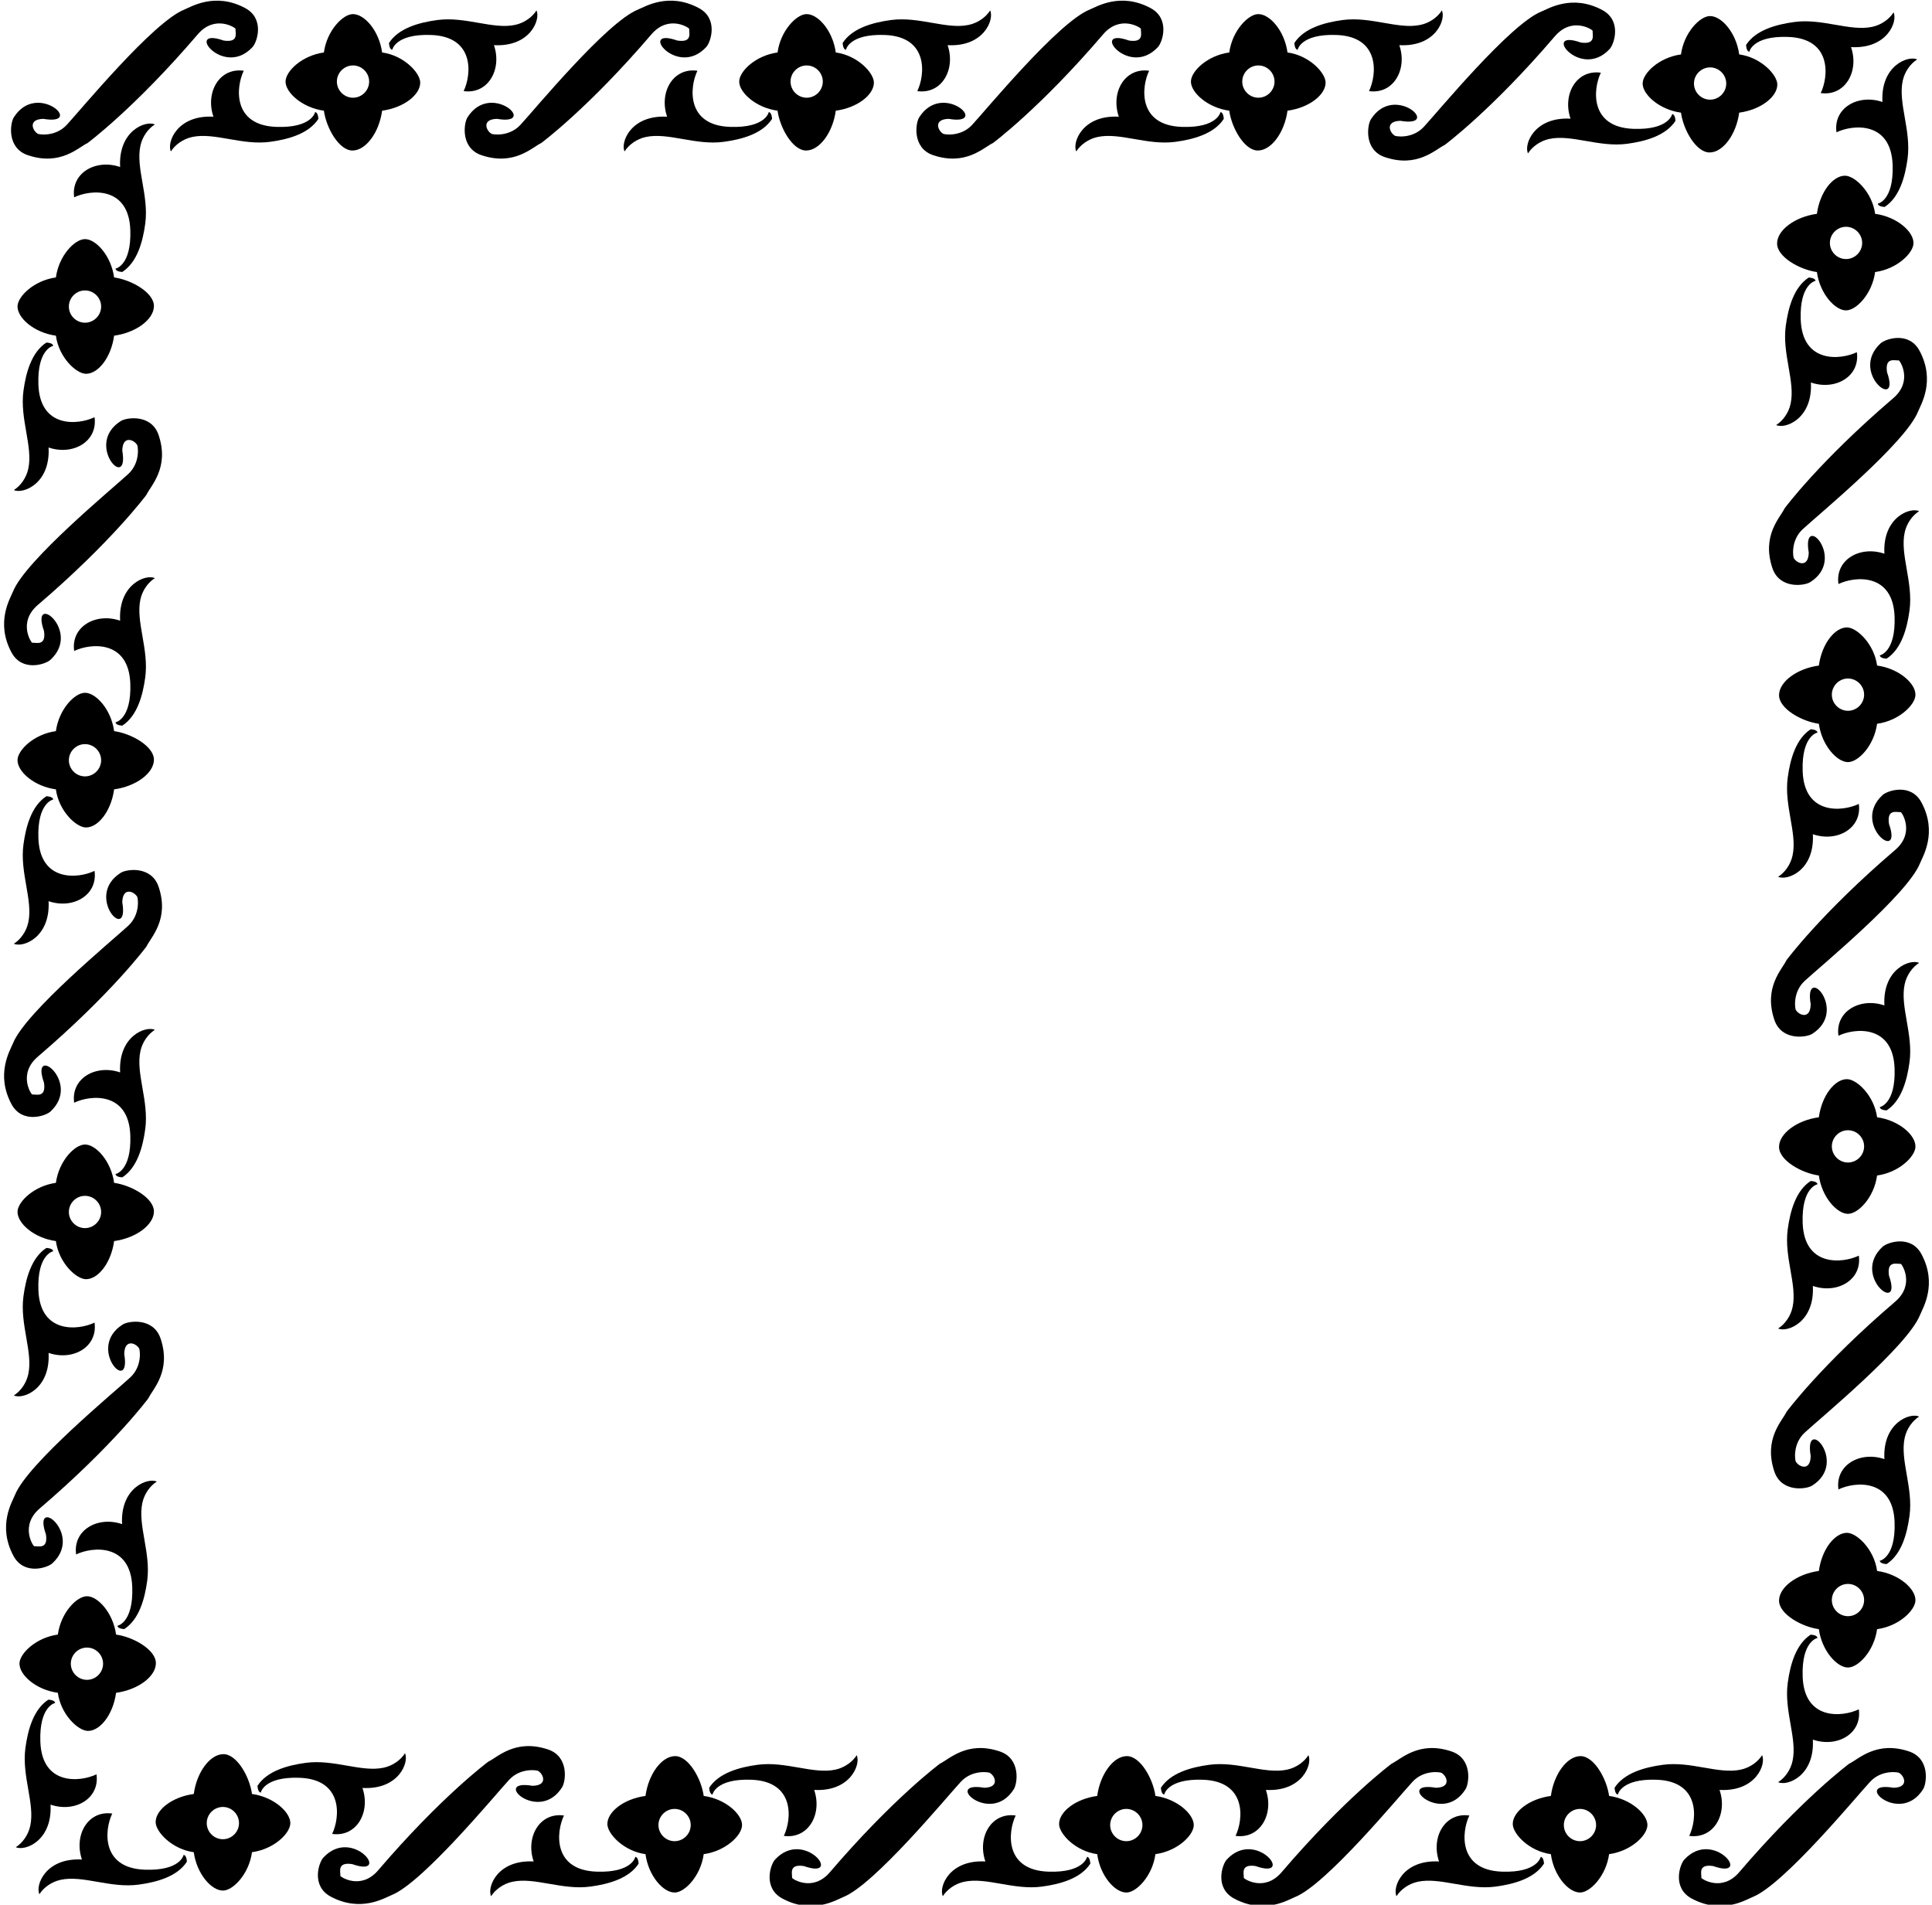 <?xml version="1.0" encoding="UTF-8"?>
<svg xmlns="http://www.w3.org/2000/svg" xmlns:xlink="http://www.w3.org/1999/xlink" width="494pt" height="487pt" viewBox="0 0 494 487" version="1.1">
<g id="surface1">
<path style=" stroke:none;fill-rule:nonzero;fill:rgb(0%,0%,0%);fill-opacity:1;" d="M 64.43 458.695 C 63.832 454.285 60.562 448.5 57.113 448.516 C 53.688 448.531 50.305 453.117 49.547 458.695 C 43.965 459.457 39.789 462.781 39.801 465.891 C 39.812 468.375 43.965 472.824 49.547 473.586 C 50.305 479.164 54.125 483.5 57.113 483.391 C 59.625 483.301 63.676 479.164 64.434 473.582 C 70.016 472.824 74.23 468.785 74.238 466.141 C 74.25 463.375 70.012 459.457 64.43 458.695 Z M 56.988 470.266 C 54.727 470.266 52.863 468.402 52.863 466.141 C 52.863 463.879 54.727 462.016 56.988 462.016 C 59.254 462.016 61.113 463.879 61.113 466.141 C 61.113 468.402 59.254 470.266 56.988 470.266 "/>
<path style=" stroke:none;fill-rule:nonzero;fill:rgb(0%,0%,0%);fill-opacity:1;" d="M 179.934 459.195 C 179.332 454.785 176.062 449 172.613 449.016 C 169.188 449.031 165.805 453.617 165.047 459.195 C 159.465 459.957 155.289 463.281 155.301 466.391 C 155.312 468.875 159.465 473.324 165.047 474.086 C 165.805 479.664 169.625 484 172.613 483.891 C 175.121 483.801 179.176 479.664 179.934 474.082 C 185.516 473.324 189.73 469.285 189.738 466.641 C 189.75 463.875 185.512 459.957 179.934 459.195 Z M 172.488 470.766 C 170.227 470.766 168.363 468.902 168.363 466.641 C 168.363 464.379 170.227 462.516 172.488 462.516 C 174.754 462.516 176.613 464.379 176.613 466.641 C 176.613 468.902 174.754 470.766 172.488 470.766 "/>
<path style=" stroke:none;fill-rule:nonzero;fill:rgb(0%,0%,0%);fill-opacity:1;" d="M 295.434 459.195 C 294.832 454.785 291.562 449 288.113 449.016 C 284.688 449.031 281.305 453.617 280.547 459.195 C 274.965 459.957 270.789 463.281 270.801 466.391 C 270.812 468.875 274.965 473.324 280.547 474.086 C 281.305 479.664 285.125 484 288.113 483.891 C 290.621 483.801 294.676 479.664 295.434 474.082 C 301.016 473.324 305.23 469.285 305.238 466.641 C 305.25 463.875 301.012 459.957 295.434 459.195 Z M 287.988 470.766 C 285.727 470.766 283.863 468.902 283.863 466.641 C 283.863 464.379 285.727 462.516 287.988 462.516 C 290.254 462.516 292.113 464.379 292.113 466.641 C 292.113 468.902 290.254 470.766 287.988 470.766 "/>
<path style=" stroke:none;fill-rule:nonzero;fill:rgb(0%,0%,0%);fill-opacity:1;" d="M 411.434 459.195 C 410.832 454.785 407.562 449 404.113 449.016 C 400.688 449.031 397.305 453.617 396.547 459.195 C 390.965 459.957 386.789 463.281 386.801 466.391 C 386.812 468.875 390.965 473.324 396.547 474.086 C 397.305 479.664 401.125 484 404.113 483.891 C 406.621 483.801 410.676 479.664 411.434 474.082 C 417.016 473.324 421.23 469.285 421.238 466.641 C 421.25 463.875 417.012 459.957 411.434 459.195 Z M 403.988 470.766 C 401.727 470.766 399.863 468.902 399.863 466.641 C 399.863 464.379 401.727 462.516 403.988 462.516 C 406.254 462.516 408.113 464.379 408.113 466.641 C 408.113 468.902 406.254 470.766 403.988 470.766 "/>
<path style=" stroke:none;fill-rule:nonzero;fill:rgb(0%,0%,0%);fill-opacity:1;" d="M 29.68 417.945 C 28.918 412.363 25 408.125 22.234 408.137 C 19.59 408.145 15.551 412.359 14.793 417.941 C 9.211 418.699 5.074 422.75 4.984 425.262 C 4.875 428.25 9.211 432.07 14.789 432.828 C 15.551 438.41 20 442.562 22.484 442.574 C 25.594 442.586 28.918 438.41 29.68 432.828 C 35.258 432.07 39.844 428.688 39.859 425.262 C 39.875 421.812 34.09 418.543 29.68 417.945 Z M 22.234 429.512 C 19.973 429.512 18.109 427.648 18.109 425.387 C 18.109 423.121 19.973 421.262 22.234 421.262 C 24.496 421.262 26.359 423.121 26.359 425.387 C 26.359 427.648 24.496 429.512 22.234 429.512 "/>
<path style=" stroke:none;fill-rule:nonzero;fill:rgb(0%,0%,0%);fill-opacity:1;" d="M 29.18 317.328 C 34.758 316.57 39.344 313.188 39.359 309.762 C 39.375 306.312 33.59 303.043 29.18 302.441 C 28.418 296.863 24.5 292.625 21.734 292.637 C 19.09 292.645 15.051 296.859 14.293 302.441 C 8.711 303.199 4.574 307.254 4.484 309.762 C 4.375 312.75 8.711 316.57 14.289 317.328 C 15.051 322.91 19.5 327.062 21.984 327.074 C 25.094 327.086 28.418 322.91 29.18 317.328 Z M 21.734 314.012 C 19.473 314.012 17.609 312.148 17.609 309.887 C 17.609 307.621 19.473 305.762 21.734 305.762 C 23.996 305.762 25.859 307.621 25.859 309.887 C 25.859 312.148 23.996 314.012 21.734 314.012 "/>
<path style=" stroke:none;fill-rule:nonzero;fill:rgb(0%,0%,0%);fill-opacity:1;" d="M 29.18 201.828 C 34.758 201.07 39.344 197.688 39.359 194.262 C 39.375 190.812 33.59 187.543 29.18 186.941 C 28.418 181.363 24.5 177.125 21.734 177.137 C 19.09 177.145 15.051 181.359 14.293 186.941 C 8.711 187.699 4.574 191.754 4.484 194.262 C 4.375 197.25 8.711 201.07 14.289 201.828 C 15.051 207.41 19.5 211.562 21.984 211.574 C 25.094 211.586 28.418 207.41 29.18 201.828 Z M 21.734 198.512 C 19.473 198.512 17.609 196.648 17.609 194.387 C 17.609 192.121 19.473 190.262 21.734 190.262 C 23.996 190.262 25.859 192.121 25.859 194.387 C 25.859 196.648 23.996 198.512 21.734 198.512 "/>
<path style=" stroke:none;fill-rule:nonzero;fill:rgb(0%,0%,0%);fill-opacity:1;" d="M 29.18 85.828 C 34.758 85.07 39.344 81.688 39.359 78.262 C 39.375 74.812 33.59 71.543 29.18 70.941 C 28.418 65.363 24.5 61.125 21.734 61.137 C 19.09 61.145 15.051 65.359 14.293 70.941 C 8.711 71.699 4.574 75.754 4.484 78.262 C 4.375 81.25 8.711 85.07 14.289 85.828 C 15.051 91.41 19.5 95.562 21.984 95.574 C 25.094 95.586 28.418 91.41 29.18 85.828 Z M 21.734 82.512 C 19.473 82.512 17.609 80.648 17.609 78.387 C 17.609 76.121 19.473 74.262 21.734 74.262 C 23.996 74.262 25.859 76.121 25.859 78.387 C 25.859 80.648 23.996 82.512 21.734 82.512 "/>
<path style=" stroke:none;fill-rule:nonzero;fill:rgb(0%,0%,0%);fill-opacity:1;" d="M 429.816 28.805 C 430.418 33.215 433.688 39 437.137 38.984 C 440.562 38.969 443.945 34.383 444.703 28.805 C 450.285 28.043 454.461 24.719 454.449 21.609 C 454.438 19.125 450.285 14.676 444.703 13.914 C 443.945 8.336 440.125 4 437.137 4.109 C 434.629 4.199 430.574 8.336 429.816 13.918 C 424.234 14.676 420.02 18.715 420.012 21.359 C 420 24.125 424.238 28.043 429.816 28.805 Z M 437.262 17.234 C 439.523 17.234 441.387 19.098 441.387 21.359 C 441.387 23.621 439.523 25.484 437.262 25.484 C 434.996 25.484 433.137 23.621 433.137 21.359 C 433.137 19.098 434.996 17.234 437.262 17.234 "/>
<path style=" stroke:none;fill-rule:nonzero;fill:rgb(0%,0%,0%);fill-opacity:1;" d="M 314.316 28.305 C 314.918 32.715 318.188 38.5 321.637 38.484 C 325.062 38.469 328.445 33.883 329.203 28.305 C 334.785 27.543 338.961 24.219 338.949 21.109 C 338.938 18.625 334.785 14.176 329.203 13.414 C 328.445 7.836 324.625 3.5 321.637 3.609 C 319.129 3.699 315.074 7.836 314.316 13.418 C 308.734 14.176 304.52 18.215 304.512 20.859 C 304.5 23.625 308.738 27.543 314.316 28.305 Z M 321.762 16.734 C 324.023 16.734 325.887 18.598 325.887 20.859 C 325.887 23.121 324.023 24.984 321.762 24.984 C 319.496 24.984 317.637 23.121 317.637 20.859 C 317.637 18.598 319.496 16.734 321.762 16.734 "/>
<path style=" stroke:none;fill-rule:nonzero;fill:rgb(0%,0%,0%);fill-opacity:1;" d="M 198.816 28.305 C 199.418 32.715 202.688 38.5 206.137 38.484 C 209.562 38.469 212.945 33.883 213.703 28.305 C 219.285 27.543 223.461 24.219 223.449 21.109 C 223.438 18.625 219.285 14.176 213.703 13.414 C 212.945 7.836 209.125 3.5 206.137 3.609 C 203.629 3.699 199.574 7.836 198.816 13.418 C 193.234 14.176 189.02 18.215 189.012 20.859 C 189 23.625 193.238 27.543 198.816 28.305 Z M 206.262 16.734 C 208.523 16.734 210.387 18.598 210.387 20.859 C 210.387 23.121 208.523 24.984 206.262 24.984 C 203.996 24.984 202.137 23.121 202.137 20.859 C 202.137 18.598 203.996 16.734 206.262 16.734 "/>
<path style=" stroke:none;fill-rule:nonzero;fill:rgb(0%,0%,0%);fill-opacity:1;" d="M 82.82 28.305 C 83.418 32.715 86.688 38.5 90.137 38.484 C 93.562 38.469 96.945 33.883 97.703 28.305 C 103.285 27.543 107.461 24.219 107.449 21.109 C 107.438 18.625 103.285 14.176 97.703 13.414 C 96.945 7.836 93.125 3.5 90.137 3.609 C 87.625 3.699 83.574 7.836 82.816 13.418 C 77.234 14.176 73.02 18.215 73.012 20.859 C 73 23.625 77.238 27.543 82.82 28.305 Z M 90.262 16.734 C 92.523 16.734 94.387 18.598 94.387 20.859 C 94.387 23.121 92.523 24.984 90.262 24.984 C 87.996 24.984 86.137 23.121 86.137 20.859 C 86.137 18.598 87.996 16.734 90.262 16.734 "/>
<path style=" stroke:none;fill-rule:nonzero;fill:rgb(0%,0%,0%);fill-opacity:1;" d="M 464.57 69.559 C 465.332 75.137 469.25 79.375 472.016 79.363 C 474.66 79.355 478.699 75.141 479.457 69.559 C 485.039 68.801 489.176 64.746 489.266 62.238 C 489.375 59.25 485.039 55.43 479.461 54.672 C 478.699 49.09 474.25 44.938 471.766 44.926 C 468.656 44.914 465.332 49.09 464.57 54.672 C 458.992 55.43 454.406 58.812 454.391 62.238 C 454.375 65.688 460.16 68.957 464.57 69.559 Z M 472.016 57.988 C 474.277 57.988 476.141 59.852 476.141 62.113 C 476.141 64.379 474.277 66.238 472.016 66.238 C 469.754 66.238 467.891 64.379 467.891 62.113 C 467.891 59.852 469.754 57.988 472.016 57.988 "/>
<path style=" stroke:none;fill-rule:nonzero;fill:rgb(0%,0%,0%);fill-opacity:1;" d="M 465.07 170.172 C 459.492 170.93 454.906 174.312 454.891 177.738 C 454.875 181.188 460.66 184.457 465.07 185.059 C 465.832 190.637 469.75 194.875 472.516 194.863 C 475.16 194.855 479.199 190.641 479.957 185.059 C 485.539 184.301 489.676 180.246 489.766 177.738 C 489.875 174.75 485.539 170.93 479.961 170.172 C 479.199 164.59 474.75 160.438 472.266 160.426 C 469.156 160.414 465.832 164.59 465.07 170.172 Z M 472.516 173.488 C 474.777 173.488 476.641 175.352 476.641 177.613 C 476.641 179.879 474.777 181.738 472.516 181.738 C 470.254 181.738 468.391 179.879 468.391 177.613 C 468.391 175.352 470.254 173.488 472.516 173.488 "/>
<path style=" stroke:none;fill-rule:nonzero;fill:rgb(0%,0%,0%);fill-opacity:1;" d="M 479.957 300.559 C 485.539 299.801 489.676 295.746 489.766 293.238 C 489.875 290.25 485.539 286.43 479.961 285.672 C 479.199 280.09 474.75 275.938 472.266 275.926 C 469.156 275.914 465.832 280.09 465.07 285.672 C 459.492 286.43 454.906 289.812 454.891 293.238 C 454.875 296.688 460.66 299.957 465.07 300.559 C 465.832 306.137 469.75 310.375 472.516 310.363 C 475.16 310.355 479.199 306.141 479.957 300.559 Z M 472.516 297.238 C 470.254 297.238 468.391 295.379 468.391 293.113 C 468.391 290.852 470.254 288.988 472.516 288.988 C 474.777 288.988 476.641 290.852 476.641 293.113 C 476.641 295.379 474.777 297.238 472.516 297.238 "/>
<path style=" stroke:none;fill-rule:nonzero;fill:rgb(0%,0%,0%);fill-opacity:1;" d="M 465.07 401.672 C 459.492 402.43 454.906 405.812 454.891 409.238 C 454.875 412.688 460.66 415.957 465.07 416.555 C 465.832 422.137 469.75 426.375 472.516 426.363 C 475.16 426.355 479.199 422.141 479.957 416.559 C 485.539 415.801 489.676 411.75 489.766 409.238 C 489.875 406.25 485.539 402.43 479.961 401.672 C 479.199 396.09 474.75 391.938 472.266 391.926 C 469.156 391.914 465.832 396.09 465.07 401.672 Z M 472.516 404.988 C 474.777 404.988 476.641 406.852 476.641 409.113 C 476.641 411.379 474.777 413.238 472.516 413.238 C 470.254 413.238 468.391 411.379 468.391 409.113 C 468.391 406.852 470.254 404.988 472.516 404.988 "/>
<path style=" stroke:none;fill-rule:nonzero;fill:rgb(0%,0%,0%);fill-opacity:1;" d="M 84.926 468.91 C 91.176 469.785 94.801 463.363 92.676 457.16 C 101.988 457.66 104.652 450.555 103.551 448.285 C 102.488 449.973 100.473 451.465 98.113 451.973 C 92.418 453.211 85.41 449.766 78.199 450.734 C 73.473 451.371 68.289 452.828 65.844 456.598 C 65.844 456.598 65.863 458.223 66.676 458.348 C 66.676 458.348 67.438 454.242 76.562 454.555 C 87.867 454.941 86.926 464.785 84.926 468.91 "/>
<path style=" stroke:none;fill-rule:nonzero;fill:rgb(0%,0%,0%);fill-opacity:1;" d="M 46.953 474.266 C 46.953 474.266 46.191 478.371 37.066 478.059 C 25.762 477.672 26.703 467.828 28.703 463.703 C 22.453 462.828 18.828 469.254 20.953 475.453 C 11.641 474.953 8.977 482.059 10.078 484.328 C 11.141 482.641 13.156 481.152 15.516 480.641 C 21.211 479.406 28.219 482.848 35.43 481.879 C 40.156 481.242 45.34 479.789 47.785 476.016 C 47.785 476.016 47.766 474.391 46.953 474.266 "/>
<path style=" stroke:none;fill-rule:nonzero;fill:rgb(0%,0%,0%);fill-opacity:1;" d="M 200.426 469.41 C 206.676 470.285 210.305 463.863 208.176 457.66 C 217.488 458.16 220.152 451.055 219.051 448.785 C 217.988 450.473 215.973 451.965 213.613 452.473 C 207.918 453.711 200.91 450.266 193.699 451.234 C 188.973 451.871 183.789 453.328 181.344 457.098 C 181.344 457.098 181.363 458.723 182.176 458.848 C 182.176 458.848 182.938 454.742 192.062 455.055 C 203.367 455.441 202.426 465.285 200.426 469.41 "/>
<path style=" stroke:none;fill-rule:nonzero;fill:rgb(0%,0%,0%);fill-opacity:1;" d="M 162.453 474.766 C 162.453 474.766 161.691 478.871 152.566 478.559 C 141.262 478.172 142.203 468.328 144.203 464.203 C 137.953 463.328 134.328 469.754 136.453 475.953 C 127.141 475.453 124.477 482.559 125.578 484.828 C 126.641 483.141 128.656 481.652 131.016 481.141 C 136.711 479.906 143.719 483.348 150.93 482.379 C 155.656 481.742 160.84 480.289 163.285 476.516 C 163.285 476.516 163.266 474.891 162.453 474.766 "/>
<path style=" stroke:none;fill-rule:nonzero;fill:rgb(0%,0%,0%);fill-opacity:1;" d="M 315.926 469.41 C 322.176 470.285 325.805 463.863 323.676 457.66 C 332.988 458.16 335.652 451.055 334.551 448.785 C 333.488 450.473 331.473 451.965 329.113 452.473 C 323.418 453.711 316.41 450.266 309.199 451.234 C 304.473 451.871 299.289 453.328 296.844 457.098 C 296.844 457.098 296.863 458.723 297.676 458.848 C 297.676 458.848 298.438 454.742 307.562 455.055 C 318.867 455.441 317.926 465.285 315.926 469.41 "/>
<path style=" stroke:none;fill-rule:nonzero;fill:rgb(0%,0%,0%);fill-opacity:1;" d="M 277.953 474.766 C 277.953 474.766 277.191 478.871 268.066 478.559 C 256.762 478.172 257.703 468.328 259.703 464.203 C 253.453 463.328 249.828 469.754 251.953 475.953 C 242.641 475.453 239.977 482.559 241.078 484.828 C 242.141 483.141 244.156 481.652 246.516 481.141 C 252.211 479.906 259.219 483.348 266.43 482.379 C 271.156 481.742 276.34 480.289 278.785 476.516 C 278.785 476.516 278.766 474.891 277.953 474.766 "/>
<path style=" stroke:none;fill-rule:nonzero;fill:rgb(0%,0%,0%);fill-opacity:1;" d="M 431.926 469.41 C 438.176 470.285 441.805 463.863 439.676 457.66 C 448.988 458.16 451.652 451.055 450.551 448.785 C 449.488 450.473 447.473 451.965 445.113 452.473 C 439.418 453.711 432.41 450.266 425.199 451.234 C 420.473 451.871 415.289 453.328 412.844 457.098 C 412.844 457.098 412.863 458.723 413.676 458.848 C 413.676 458.848 414.438 454.742 423.562 455.055 C 434.867 455.441 433.926 465.285 431.926 469.41 "/>
<path style=" stroke:none;fill-rule:nonzero;fill:rgb(0%,0%,0%);fill-opacity:1;" d="M 393.953 474.766 C 393.953 474.766 393.191 478.871 384.066 478.559 C 372.762 478.172 373.703 468.328 375.703 464.203 C 369.453 463.328 365.828 469.754 367.953 475.953 C 358.641 475.453 355.977 482.559 357.078 484.828 C 358.141 483.141 360.156 481.652 362.516 481.141 C 368.211 479.906 375.219 483.348 382.43 482.379 C 387.156 481.742 392.34 480.289 394.785 476.516 C 394.785 476.516 394.766 474.891 393.953 474.766 "/>
<path style=" stroke:none;fill-rule:nonzero;fill:rgb(0%,0%,0%);fill-opacity:1;" d="M 31.215 389.699 C 25.012 387.574 18.59 391.199 19.465 397.449 C 23.59 395.449 33.434 394.508 33.82 405.812 C 34.133 414.938 30.027 415.699 30.027 415.699 C 30.152 416.512 31.777 416.531 31.777 416.531 C 35.547 414.086 37.004 408.902 37.641 404.176 C 38.609 396.965 35.164 389.957 36.402 384.262 C 36.91 381.902 38.402 379.887 40.09 378.824 C 37.82 377.723 30.715 380.387 31.215 389.699 "/>
<path style=" stroke:none;fill-rule:nonzero;fill:rgb(0%,0%,0%);fill-opacity:1;" d="M 12.922 461.422 C 19.121 463.547 25.547 459.922 24.672 453.672 C 20.547 455.672 10.703 456.613 10.316 445.309 C 10.004 436.184 14.109 435.422 14.109 435.422 C 13.984 434.609 12.359 434.59 12.359 434.59 C 8.586 437.035 7.133 442.219 6.496 446.945 C 5.527 454.156 8.969 461.164 7.734 466.859 C 7.223 469.219 5.734 471.234 4.047 472.297 C 6.316 473.398 13.422 470.734 12.922 461.422 "/>
<path style=" stroke:none;fill-rule:nonzero;fill:rgb(0%,0%,0%);fill-opacity:1;" d="M 30.715 274.199 C 24.512 272.07 18.09 275.699 18.965 281.949 C 23.09 279.949 32.934 279.008 33.32 290.312 C 33.633 299.438 29.527 300.199 29.527 300.199 C 29.652 301.012 31.277 301.031 31.277 301.031 C 35.047 298.586 36.504 293.402 37.141 288.676 C 38.109 281.465 34.664 274.457 35.902 268.762 C 36.41 266.402 37.902 264.387 39.59 263.324 C 37.32 262.223 30.215 264.887 30.715 274.199 "/>
<path style=" stroke:none;fill-rule:nonzero;fill:rgb(0%,0%,0%);fill-opacity:1;" d="M 24.172 338.172 C 20.047 340.172 10.203 341.113 9.816 329.809 C 9.504 320.684 13.609 319.922 13.609 319.922 C 13.484 319.109 11.859 319.09 11.859 319.09 C 8.086 321.535 6.633 326.719 5.996 331.445 C 5.027 338.656 8.469 345.664 7.234 351.359 C 6.723 353.719 5.234 355.734 3.547 356.797 C 5.816 357.898 12.922 355.234 12.422 345.922 C 18.621 348.047 25.047 344.422 24.172 338.172 "/>
<path style=" stroke:none;fill-rule:nonzero;fill:rgb(0%,0%,0%);fill-opacity:1;" d="M 30.715 158.699 C 24.512 156.57 18.09 160.199 18.965 166.449 C 23.09 164.449 32.934 163.508 33.32 174.812 C 33.633 183.938 29.527 184.699 29.527 184.699 C 29.652 185.512 31.277 185.531 31.277 185.531 C 35.047 183.086 36.504 177.902 37.141 173.176 C 38.109 165.965 34.664 158.957 35.902 153.262 C 36.41 150.902 37.902 148.887 39.59 147.824 C 37.32 146.723 30.215 149.387 30.715 158.699 "/>
<path style=" stroke:none;fill-rule:nonzero;fill:rgb(0%,0%,0%);fill-opacity:1;" d="M 24.172 222.672 C 20.047 224.672 10.203 225.613 9.816 214.309 C 9.504 205.184 13.609 204.422 13.609 204.422 C 13.484 203.609 11.859 203.59 11.859 203.59 C 8.086 206.035 6.633 211.219 5.996 215.945 C 5.027 223.156 8.469 230.164 7.234 235.859 C 6.723 238.219 5.234 240.234 3.547 241.297 C 5.816 242.398 12.922 239.734 12.422 230.422 C 18.621 232.547 25.047 228.922 24.172 222.672 "/>
<path style=" stroke:none;fill-rule:nonzero;fill:rgb(0%,0%,0%);fill-opacity:1;" d="M 30.715 42.699 C 24.512 40.57 18.09 44.199 18.965 50.449 C 23.09 48.449 32.934 47.508 33.32 58.812 C 33.633 67.938 29.527 68.699 29.527 68.699 C 29.652 69.512 31.277 69.531 31.277 69.531 C 35.047 67.086 36.504 61.902 37.141 57.176 C 38.109 49.965 34.664 42.957 35.902 37.262 C 36.41 34.902 37.902 32.887 39.59 31.824 C 37.32 30.723 30.215 33.387 30.715 42.699 "/>
<path style=" stroke:none;fill-rule:nonzero;fill:rgb(0%,0%,0%);fill-opacity:1;" d="M 24.172 106.672 C 20.047 108.672 10.203 109.613 9.816 98.309 C 9.504 89.184 13.609 88.422 13.609 88.422 C 13.484 87.609 11.859 87.59 11.859 87.59 C 8.086 90.035 6.633 95.219 5.996 99.945 C 5.027 107.156 8.469 114.164 7.234 119.859 C 6.723 122.219 5.234 124.234 3.547 125.297 C 5.816 126.398 12.922 123.734 12.422 114.422 C 18.621 116.547 25.047 112.922 24.172 106.672 "/>
<path style=" stroke:none;fill-rule:nonzero;fill:rgb(0%,0%,0%);fill-opacity:1;" d="M 409.324 18.59 C 403.074 17.715 399.445 24.137 401.574 30.34 C 392.262 29.84 389.598 36.945 390.699 39.215 C 391.762 37.527 393.777 36.035 396.137 35.527 C 401.832 34.289 408.84 37.734 416.051 36.766 C 420.777 36.129 425.961 34.672 428.406 30.902 C 428.406 30.902 428.387 29.277 427.574 29.152 C 427.574 29.152 426.812 33.258 417.688 32.945 C 406.383 32.559 407.324 22.715 409.324 18.59 "/>
<path style=" stroke:none;fill-rule:nonzero;fill:rgb(0%,0%,0%);fill-opacity:1;" d="M 447.297 13.234 C 447.297 13.234 448.059 9.129 457.184 9.441 C 468.488 9.828 467.547 19.672 465.547 23.797 C 471.797 24.672 475.426 18.246 473.297 12.047 C 482.609 12.547 485.273 5.441 484.172 3.172 C 483.109 4.859 481.094 6.348 478.734 6.859 C 473.039 8.098 466.031 4.652 458.82 5.621 C 454.094 6.258 448.91 7.711 446.465 11.484 C 446.465 11.484 446.484 13.109 447.297 13.234 "/>
<path style=" stroke:none;fill-rule:nonzero;fill:rgb(0%,0%,0%);fill-opacity:1;" d="M 293.824 18.09 C 287.574 17.215 283.945 23.637 286.074 29.84 C 276.762 29.34 274.098 36.445 275.199 38.715 C 276.262 37.027 278.277 35.535 280.637 35.027 C 286.332 33.789 293.34 37.234 300.551 36.266 C 305.277 35.629 310.461 34.172 312.906 30.402 C 312.906 30.402 312.887 28.777 312.074 28.652 C 312.074 28.652 311.312 32.758 302.188 32.445 C 290.883 32.059 291.824 22.215 293.824 18.09 "/>
<path style=" stroke:none;fill-rule:nonzero;fill:rgb(0%,0%,0%);fill-opacity:1;" d="M 331.797 12.734 C 331.797 12.734 332.559 8.629 341.684 8.941 C 352.988 9.328 352.047 19.172 350.047 23.297 C 356.297 24.172 359.922 17.746 357.797 11.547 C 367.109 12.047 369.773 4.941 368.672 2.672 C 367.609 4.359 365.594 5.848 363.234 6.359 C 357.539 7.598 350.531 4.152 343.32 5.121 C 338.594 5.758 333.41 7.211 330.965 10.984 C 330.965 10.984 330.984 12.609 331.797 12.734 "/>
<path style=" stroke:none;fill-rule:nonzero;fill:rgb(0%,0%,0%);fill-opacity:1;" d="M 178.324 18.09 C 172.074 17.215 168.445 23.637 170.574 29.84 C 161.262 29.34 158.598 36.445 159.699 38.715 C 160.762 37.027 162.777 35.535 165.137 35.027 C 170.832 33.789 177.84 37.234 185.051 36.266 C 189.777 35.629 194.961 34.172 197.406 30.402 C 197.406 30.402 197.387 28.777 196.574 28.652 C 196.574 28.652 195.812 32.758 186.688 32.445 C 175.383 32.059 176.324 22.215 178.324 18.09 "/>
<path style=" stroke:none;fill-rule:nonzero;fill:rgb(0%,0%,0%);fill-opacity:1;" d="M 216.297 12.734 C 216.297 12.734 217.059 8.629 226.184 8.941 C 237.488 9.328 236.547 19.172 234.547 23.297 C 240.797 24.172 244.422 17.746 242.297 11.547 C 251.609 12.047 254.273 4.941 253.172 2.672 C 252.109 4.359 250.094 5.848 247.734 6.359 C 242.039 7.598 235.031 4.152 227.82 5.121 C 223.094 5.758 217.91 7.211 215.465 10.984 C 215.465 10.984 215.484 12.609 216.297 12.734 "/>
<path style=" stroke:none;fill-rule:nonzero;fill:rgb(0%,0%,0%);fill-opacity:1;" d="M 62.324 18.09 C 56.074 17.215 52.449 23.637 54.574 29.84 C 45.262 29.34 42.594 36.445 43.699 38.715 C 44.762 37.027 46.777 35.535 49.137 35.027 C 54.832 33.789 61.84 37.234 69.051 36.266 C 73.777 35.629 78.961 34.172 81.406 30.402 C 81.406 30.402 81.387 28.777 80.574 28.652 C 80.574 28.652 79.812 32.758 70.688 32.445 C 59.383 32.059 60.324 22.215 62.324 18.09 "/>
<path style=" stroke:none;fill-rule:nonzero;fill:rgb(0%,0%,0%);fill-opacity:1;" d="M 100.297 12.734 C 100.297 12.734 101.059 8.629 110.184 8.941 C 121.488 9.328 120.547 19.172 118.547 23.297 C 124.797 24.172 128.422 17.746 126.297 11.547 C 135.609 12.047 138.273 4.941 137.172 2.672 C 136.109 4.359 134.094 5.848 131.734 6.359 C 126.039 7.598 119.031 4.152 111.82 5.121 C 107.094 5.758 101.91 7.211 99.465 10.984 C 99.465 10.984 99.484 12.609 100.297 12.734 "/>
<path style=" stroke:none;fill-rule:nonzero;fill:rgb(0%,0%,0%);fill-opacity:1;" d="M 463.035 97.801 C 469.238 99.93 475.66 96.301 474.785 90.051 C 470.66 92.051 460.816 92.992 460.43 81.688 C 460.117 72.562 464.223 71.801 464.223 71.801 C 464.098 70.988 462.473 70.969 462.473 70.969 C 458.703 73.414 457.246 78.598 456.609 83.324 C 455.641 90.535 459.086 97.543 457.848 103.238 C 457.34 105.598 455.848 107.613 454.16 108.676 C 456.43 109.777 463.535 107.113 463.035 97.801 "/>
<path style=" stroke:none;fill-rule:nonzero;fill:rgb(0%,0%,0%);fill-opacity:1;" d="M 481.328 26.078 C 475.129 23.953 468.703 27.578 469.578 33.828 C 473.703 31.828 483.547 30.887 483.934 42.191 C 484.246 51.316 480.141 52.078 480.141 52.078 C 480.266 52.891 481.891 52.91 481.891 52.91 C 485.664 50.465 487.117 45.281 487.754 40.555 C 488.723 33.344 485.277 26.336 486.516 20.641 C 487.027 18.281 488.516 16.266 490.203 15.203 C 487.934 14.102 480.828 16.766 481.328 26.078 "/>
<path style=" stroke:none;fill-rule:nonzero;fill:rgb(0%,0%,0%);fill-opacity:1;" d="M 463.535 213.301 C 469.738 215.43 476.16 211.801 475.285 205.551 C 471.16 207.551 461.316 208.492 460.93 197.188 C 460.617 188.062 464.723 187.301 464.723 187.301 C 464.598 186.488 462.973 186.469 462.973 186.469 C 459.203 188.914 457.746 194.098 457.109 198.824 C 456.141 206.035 459.586 213.043 458.348 218.738 C 457.84 221.098 456.348 223.113 454.66 224.176 C 456.93 225.277 464.035 222.613 463.535 213.301 "/>
<path style=" stroke:none;fill-rule:nonzero;fill:rgb(0%,0%,0%);fill-opacity:1;" d="M 470.078 149.328 C 474.203 147.328 484.047 146.387 484.434 157.691 C 484.746 166.816 480.641 167.578 480.641 167.578 C 480.766 168.391 482.391 168.41 482.391 168.41 C 486.164 165.965 487.617 160.781 488.254 156.055 C 489.223 148.844 485.777 141.836 487.016 136.141 C 487.527 133.781 489.016 131.766 490.703 130.703 C 488.434 129.602 481.328 132.266 481.828 141.578 C 475.629 139.449 469.203 143.078 470.078 149.328 "/>
<path style=" stroke:none;fill-rule:nonzero;fill:rgb(0%,0%,0%);fill-opacity:1;" d="M 475.285 321.051 C 471.16 323.051 461.316 323.992 460.93 312.688 C 460.617 303.562 464.723 302.801 464.723 302.801 C 464.598 301.988 462.973 301.969 462.973 301.969 C 459.203 304.414 457.746 309.598 457.109 314.324 C 456.141 321.535 459.586 328.543 458.348 334.238 C 457.84 336.598 456.348 338.613 454.66 339.676 C 456.93 340.777 464.035 338.113 463.535 328.801 C 469.738 330.93 476.16 327.301 475.285 321.051 "/>
<path style=" stroke:none;fill-rule:nonzero;fill:rgb(0%,0%,0%);fill-opacity:1;" d="M 481.828 257.078 C 475.629 254.953 469.203 258.578 470.078 264.828 C 474.203 262.828 484.047 261.887 484.434 273.191 C 484.746 282.316 480.641 283.078 480.641 283.078 C 480.766 283.891 482.391 283.91 482.391 283.91 C 486.164 281.465 487.617 276.281 488.254 271.555 C 489.223 264.344 485.777 257.336 487.016 251.641 C 487.527 249.281 489.016 247.266 490.703 246.203 C 488.434 245.102 481.328 247.766 481.828 257.078 "/>
<path style=" stroke:none;fill-rule:nonzero;fill:rgb(0%,0%,0%);fill-opacity:1;" d="M 463.535 444.801 C 469.738 446.926 476.16 443.301 475.285 437.051 C 471.16 439.051 461.316 439.992 460.93 428.688 C 460.617 419.562 464.723 418.801 464.723 418.801 C 464.598 417.988 462.973 417.969 462.973 417.969 C 459.203 420.414 457.746 425.598 457.109 430.324 C 456.141 437.535 459.586 444.543 458.348 450.238 C 457.84 452.598 456.348 454.613 454.66 455.676 C 456.93 456.781 464.035 454.113 463.535 444.801 "/>
<path style=" stroke:none;fill-rule:nonzero;fill:rgb(0%,0%,0%);fill-opacity:1;" d="M 470.078 380.828 C 474.203 378.828 484.047 377.887 484.434 389.191 C 484.746 398.316 480.641 399.078 480.641 399.078 C 480.766 399.891 482.391 399.91 482.391 399.91 C 486.164 397.465 487.617 392.281 488.254 387.555 C 489.223 380.344 485.777 373.336 487.016 367.641 C 487.527 365.281 489.016 363.266 490.703 362.203 C 488.434 361.102 481.328 363.766 481.828 373.078 C 475.629 370.953 469.203 374.578 470.078 380.828 "/>
<path style=" stroke:none;fill-rule:nonzero;fill:rgb(0%,0%,0%);fill-opacity:1;" d="M 137.621 452.824 C 138.926 453.578 140.18 456.516 136.172 456.609 C 125.355 454.762 137.785 466.441 143.73 456.973 C 144.664 455.488 145.555 449.145 140.129 447.316 C 131.785 444.516 127.234 449.305 124.84 450.445 C 124.84 450.445 112.902 459.254 96.688 478.215 C 92.277 483.367 87.004 479.875 87.027 479.629 C 87.113 478.633 86.086 476.031 90.051 476.629 C 100.383 480.281 90.152 466.852 82.664 474.98 C 81.492 476.254 79.52 482.234 84.555 484.934 C 92.285 489.078 98.375 485.25 100.148 484.539 C 108.105 481.355 126.465 459.102 130.176 455.078 C 133.176 451.828 137.605 452.648 137.621 452.824 "/>
<path style=" stroke:none;fill-rule:nonzero;fill:rgb(0%,0%,0%);fill-opacity:1;" d="M 253.121 453.324 C 254.426 454.078 255.68 457.016 251.672 457.109 C 240.855 455.262 253.285 466.941 259.23 457.473 C 260.164 455.988 261.055 449.645 255.629 447.816 C 247.285 445.016 242.734 449.805 240.34 450.945 C 240.34 450.945 228.402 459.754 212.188 478.715 C 207.777 483.867 202.504 480.375 202.527 480.129 C 202.613 479.133 201.586 476.531 205.551 477.129 C 215.883 480.781 205.652 467.352 198.164 475.48 C 196.992 476.754 195.02 482.734 200.055 485.434 C 207.785 489.578 213.875 485.75 215.648 485.039 C 223.605 481.855 241.965 459.602 245.676 455.578 C 248.676 452.328 253.105 453.148 253.121 453.324 "/>
<path style=" stroke:none;fill-rule:nonzero;fill:rgb(0%,0%,0%);fill-opacity:1;" d="M 368.621 453.324 C 369.926 454.078 371.18 457.016 367.172 457.109 C 356.355 455.262 368.785 466.941 374.73 457.473 C 375.664 455.988 376.555 449.645 371.129 447.816 C 362.785 445.016 358.234 449.805 355.84 450.945 C 355.84 450.945 343.902 459.754 327.688 478.715 C 323.277 483.867 318.004 480.375 318.027 480.129 C 318.113 479.133 317.086 476.531 321.051 477.129 C 331.383 480.781 321.152 467.352 313.664 475.48 C 312.492 476.754 310.52 482.734 315.555 485.434 C 323.285 489.578 329.375 485.75 331.148 485.039 C 339.105 481.855 357.465 459.602 361.176 455.578 C 364.176 452.328 368.605 453.148 368.621 453.324 "/>
<path style=" stroke:none;fill-rule:nonzero;fill:rgb(0%,0%,0%);fill-opacity:1;" d="M 13.395 399.711 C 21.523 392.223 8.094 381.992 11.746 392.324 C 12.344 396.289 9.742 395.262 8.746 395.348 C 8.5 395.371 5.008 390.098 10.16 385.688 C 29.121 369.473 37.93 357.535 37.93 357.535 C 39.07 355.141 43.859 350.59 41.059 342.246 C 39.23 336.82 32.887 337.711 31.402 338.645 C 21.934 344.59 33.613 357.02 31.766 346.203 C 31.859 342.195 34.797 343.449 35.551 344.754 C 35.727 344.77 36.547 349.199 33.297 352.199 C 29.273 355.91 7.02 374.27 3.836 382.227 C 3.125 384 -0.703 390.09 3.441 397.82 C 6.141 402.855 12.121 400.883 13.395 399.711 "/>
<path style=" stroke:none;fill-rule:nonzero;fill:rgb(0%,0%,0%);fill-opacity:1;" d="M 12.895 284.211 C 21.023 276.723 7.594 266.492 11.246 276.824 C 11.844 280.789 9.242 279.762 8.246 279.848 C 8 279.871 4.508 274.598 9.66 270.188 C 28.621 253.973 37.43 242.035 37.43 242.035 C 38.57 239.641 43.359 235.09 40.559 226.746 C 38.73 221.32 32.387 222.211 30.902 223.145 C 21.434 229.09 33.113 241.52 31.266 230.703 C 31.359 226.695 34.297 227.949 35.051 229.254 C 35.227 229.27 36.047 233.699 32.797 236.699 C 28.773 240.41 6.52 258.77 3.336 266.727 C 2.625 268.5 -1.203 274.59 2.941 282.32 C 5.641 287.355 11.621 285.383 12.895 284.211 "/>
<path style=" stroke:none;fill-rule:nonzero;fill:rgb(0%,0%,0%);fill-opacity:1;" d="M 12.895 168.711 C 21.023 161.223 7.594 150.992 11.246 161.324 C 11.844 165.289 9.242 164.262 8.246 164.348 C 8 164.371 4.508 159.098 9.66 154.688 C 28.621 138.473 37.43 126.535 37.43 126.535 C 38.57 124.141 43.359 119.59 40.559 111.246 C 38.73 105.82 32.387 106.711 30.902 107.645 C 21.434 113.59 33.113 126.02 31.266 115.203 C 31.359 111.195 34.297 112.449 35.051 113.754 C 35.227 113.77 36.047 118.199 32.797 121.199 C 28.773 124.91 6.52 143.27 3.336 151.227 C 2.625 153 -1.203 159.09 2.941 166.82 C 5.641 171.855 11.621 169.883 12.895 168.711 "/>
<path style=" stroke:none;fill-rule:nonzero;fill:rgb(0%,0%,0%);fill-opacity:1;" d="M 356.629 34.676 C 355.324 33.922 354.07 30.984 358.078 30.891 C 368.895 32.738 356.465 21.062 350.52 30.527 C 349.586 32.012 348.695 38.355 354.121 40.184 C 362.465 42.984 367.016 38.195 369.41 37.055 C 369.41 37.055 381.348 28.246 397.562 9.285 C 401.973 4.133 407.246 7.621 407.223 7.871 C 407.137 8.867 408.164 11.469 404.199 10.871 C 393.867 7.219 404.098 20.648 411.586 12.52 C 412.758 11.246 414.73 5.266 409.695 2.566 C 401.965 -1.578 395.875 2.25 394.102 2.961 C 386.145 6.145 367.789 28.398 364.074 32.422 C 361.074 35.672 356.645 34.852 356.629 34.676 "/>
<path style=" stroke:none;fill-rule:nonzero;fill:rgb(0%,0%,0%);fill-opacity:1;" d="M 241.129 34.176 C 239.824 33.422 238.57 30.484 242.578 30.391 C 253.395 32.238 240.965 20.562 235.02 30.027 C 234.086 31.512 233.195 37.855 238.621 39.684 C 246.965 42.484 251.516 37.695 253.91 36.555 C 253.91 36.555 265.848 27.746 282.062 8.785 C 286.473 3.633 291.746 7.121 291.723 7.371 C 291.637 8.367 292.664 10.969 288.699 10.371 C 278.367 6.719 288.598 20.148 296.086 12.02 C 297.258 10.746 299.23 4.766 294.195 2.066 C 286.465 -2.078 280.375 1.75 278.602 2.461 C 270.645 5.645 252.289 27.898 248.574 31.922 C 245.574 35.172 241.145 34.352 241.129 34.176 "/>
<path style=" stroke:none;fill-rule:nonzero;fill:rgb(0%,0%,0%);fill-opacity:1;" d="M 125.629 34.176 C 124.324 33.422 123.07 30.484 127.078 30.391 C 137.895 32.238 125.465 20.562 119.52 30.027 C 118.586 31.512 117.695 37.855 123.121 39.684 C 131.465 42.484 136.016 37.695 138.41 36.555 C 138.41 36.555 150.348 27.746 166.562 8.785 C 170.973 3.633 176.246 7.121 176.223 7.371 C 176.137 8.367 177.164 10.969 173.199 10.371 C 162.867 6.719 173.098 20.148 180.586 12.02 C 181.758 10.746 183.73 4.766 178.695 2.066 C 170.965 -2.078 164.875 1.75 163.102 2.461 C 155.145 5.645 136.789 27.898 133.074 31.922 C 130.074 35.172 125.645 34.352 125.629 34.176 "/>
<path style=" stroke:none;fill-rule:nonzero;fill:rgb(0%,0%,0%);fill-opacity:1;" d="M 480.855 87.789 C 472.727 95.277 486.156 105.508 482.504 95.176 C 481.906 91.211 484.508 92.238 485.504 92.152 C 485.754 92.129 489.242 97.402 484.09 101.812 C 465.129 118.023 456.32 129.965 456.32 129.965 C 455.18 132.359 450.391 136.91 453.191 145.254 C 455.02 150.68 461.363 149.789 462.848 148.855 C 472.312 142.91 460.637 130.48 462.484 141.297 C 462.391 145.305 459.453 144.051 458.699 142.746 C 458.523 142.73 457.703 138.301 460.953 135.301 C 464.977 131.586 487.23 113.23 490.414 105.273 C 491.125 103.5 494.953 97.41 490.809 89.68 C 488.109 84.645 482.129 86.617 480.855 87.789 "/>
<path style=" stroke:none;fill-rule:nonzero;fill:rgb(0%,0%,0%);fill-opacity:1;" d="M 491.309 205.18 C 488.609 200.145 482.629 202.117 481.355 203.289 C 473.227 210.777 486.656 221.008 483.004 210.676 C 482.406 206.711 485.008 207.738 486.004 207.652 C 486.254 207.629 489.742 212.902 484.59 217.312 C 465.629 233.527 456.82 245.465 456.82 245.465 C 455.68 247.859 450.891 252.41 453.691 260.754 C 455.52 266.18 461.863 265.289 463.348 264.355 C 472.812 258.41 461.137 245.98 462.984 256.797 C 462.891 260.805 459.953 259.551 459.199 258.246 C 459.023 258.23 458.203 253.801 461.453 250.801 C 465.477 247.086 487.73 228.73 490.914 220.773 C 491.625 219 495.453 212.91 491.309 205.18 "/>
<path style=" stroke:none;fill-rule:nonzero;fill:rgb(0%,0%,0%);fill-opacity:1;" d="M 481.355 318.789 C 473.227 326.277 486.656 336.508 483.004 326.176 C 482.406 322.211 485.008 323.238 486.004 323.152 C 486.254 323.129 489.742 328.402 484.59 332.812 C 465.629 349.027 456.82 360.965 456.82 360.965 C 455.68 363.359 450.891 367.91 453.691 376.254 C 455.52 381.68 461.863 380.789 463.348 379.855 C 472.812 373.91 461.137 361.48 462.984 372.297 C 462.891 376.305 459.953 375.051 459.199 373.746 C 459.023 373.73 458.203 369.301 461.453 366.301 C 465.477 362.586 487.73 344.23 490.914 336.273 C 491.625 334.5 495.453 328.41 491.309 320.68 C 488.609 315.645 482.629 317.617 481.355 318.789 "/>
<path style=" stroke:none;fill-rule:nonzero;fill:rgb(0%,0%,0%);fill-opacity:1;" d="M 488.129 447.816 C 479.785 445.016 475.234 449.805 472.84 450.945 C 472.84 450.945 460.902 459.754 444.688 478.715 C 440.277 483.867 435.004 480.375 435.027 480.129 C 435.113 479.133 434.086 476.531 438.051 477.129 C 448.383 480.781 438.152 467.352 430.664 475.48 C 429.492 476.754 427.52 482.734 432.555 485.434 C 440.285 489.578 446.375 485.75 448.148 485.039 C 456.105 481.855 474.465 459.602 478.176 455.578 C 481.176 452.328 485.605 453.148 485.621 453.324 C 486.926 454.078 488.18 457.016 484.172 457.109 C 473.355 455.262 485.785 466.941 491.73 457.473 C 492.664 455.988 493.555 449.645 488.129 447.816 "/>
<path style=" stroke:none;fill-rule:nonzero;fill:rgb(0%,0%,0%);fill-opacity:1;" d="M 7.125 39.684 C 15.465 42.484 20.016 37.695 22.41 36.555 C 22.41 36.555 34.348 27.746 50.562 8.785 C 54.973 3.633 60.246 7.121 60.223 7.371 C 60.137 8.367 61.164 10.969 57.199 10.371 C 46.867 6.719 57.098 20.148 64.586 12.02 C 65.758 10.746 67.73 4.766 62.695 2.066 C 54.965 -2.078 48.875 1.75 47.102 2.461 C 39.145 5.645 20.789 27.898 17.074 31.922 C 14.074 35.172 9.645 34.352 9.629 34.176 C 8.324 33.422 7.07 30.484 11.078 30.391 C 21.895 32.238 9.465 20.562 3.52 30.027 C 2.586 31.512 1.695 37.855 7.125 39.684 "/>
</g>
</svg>
